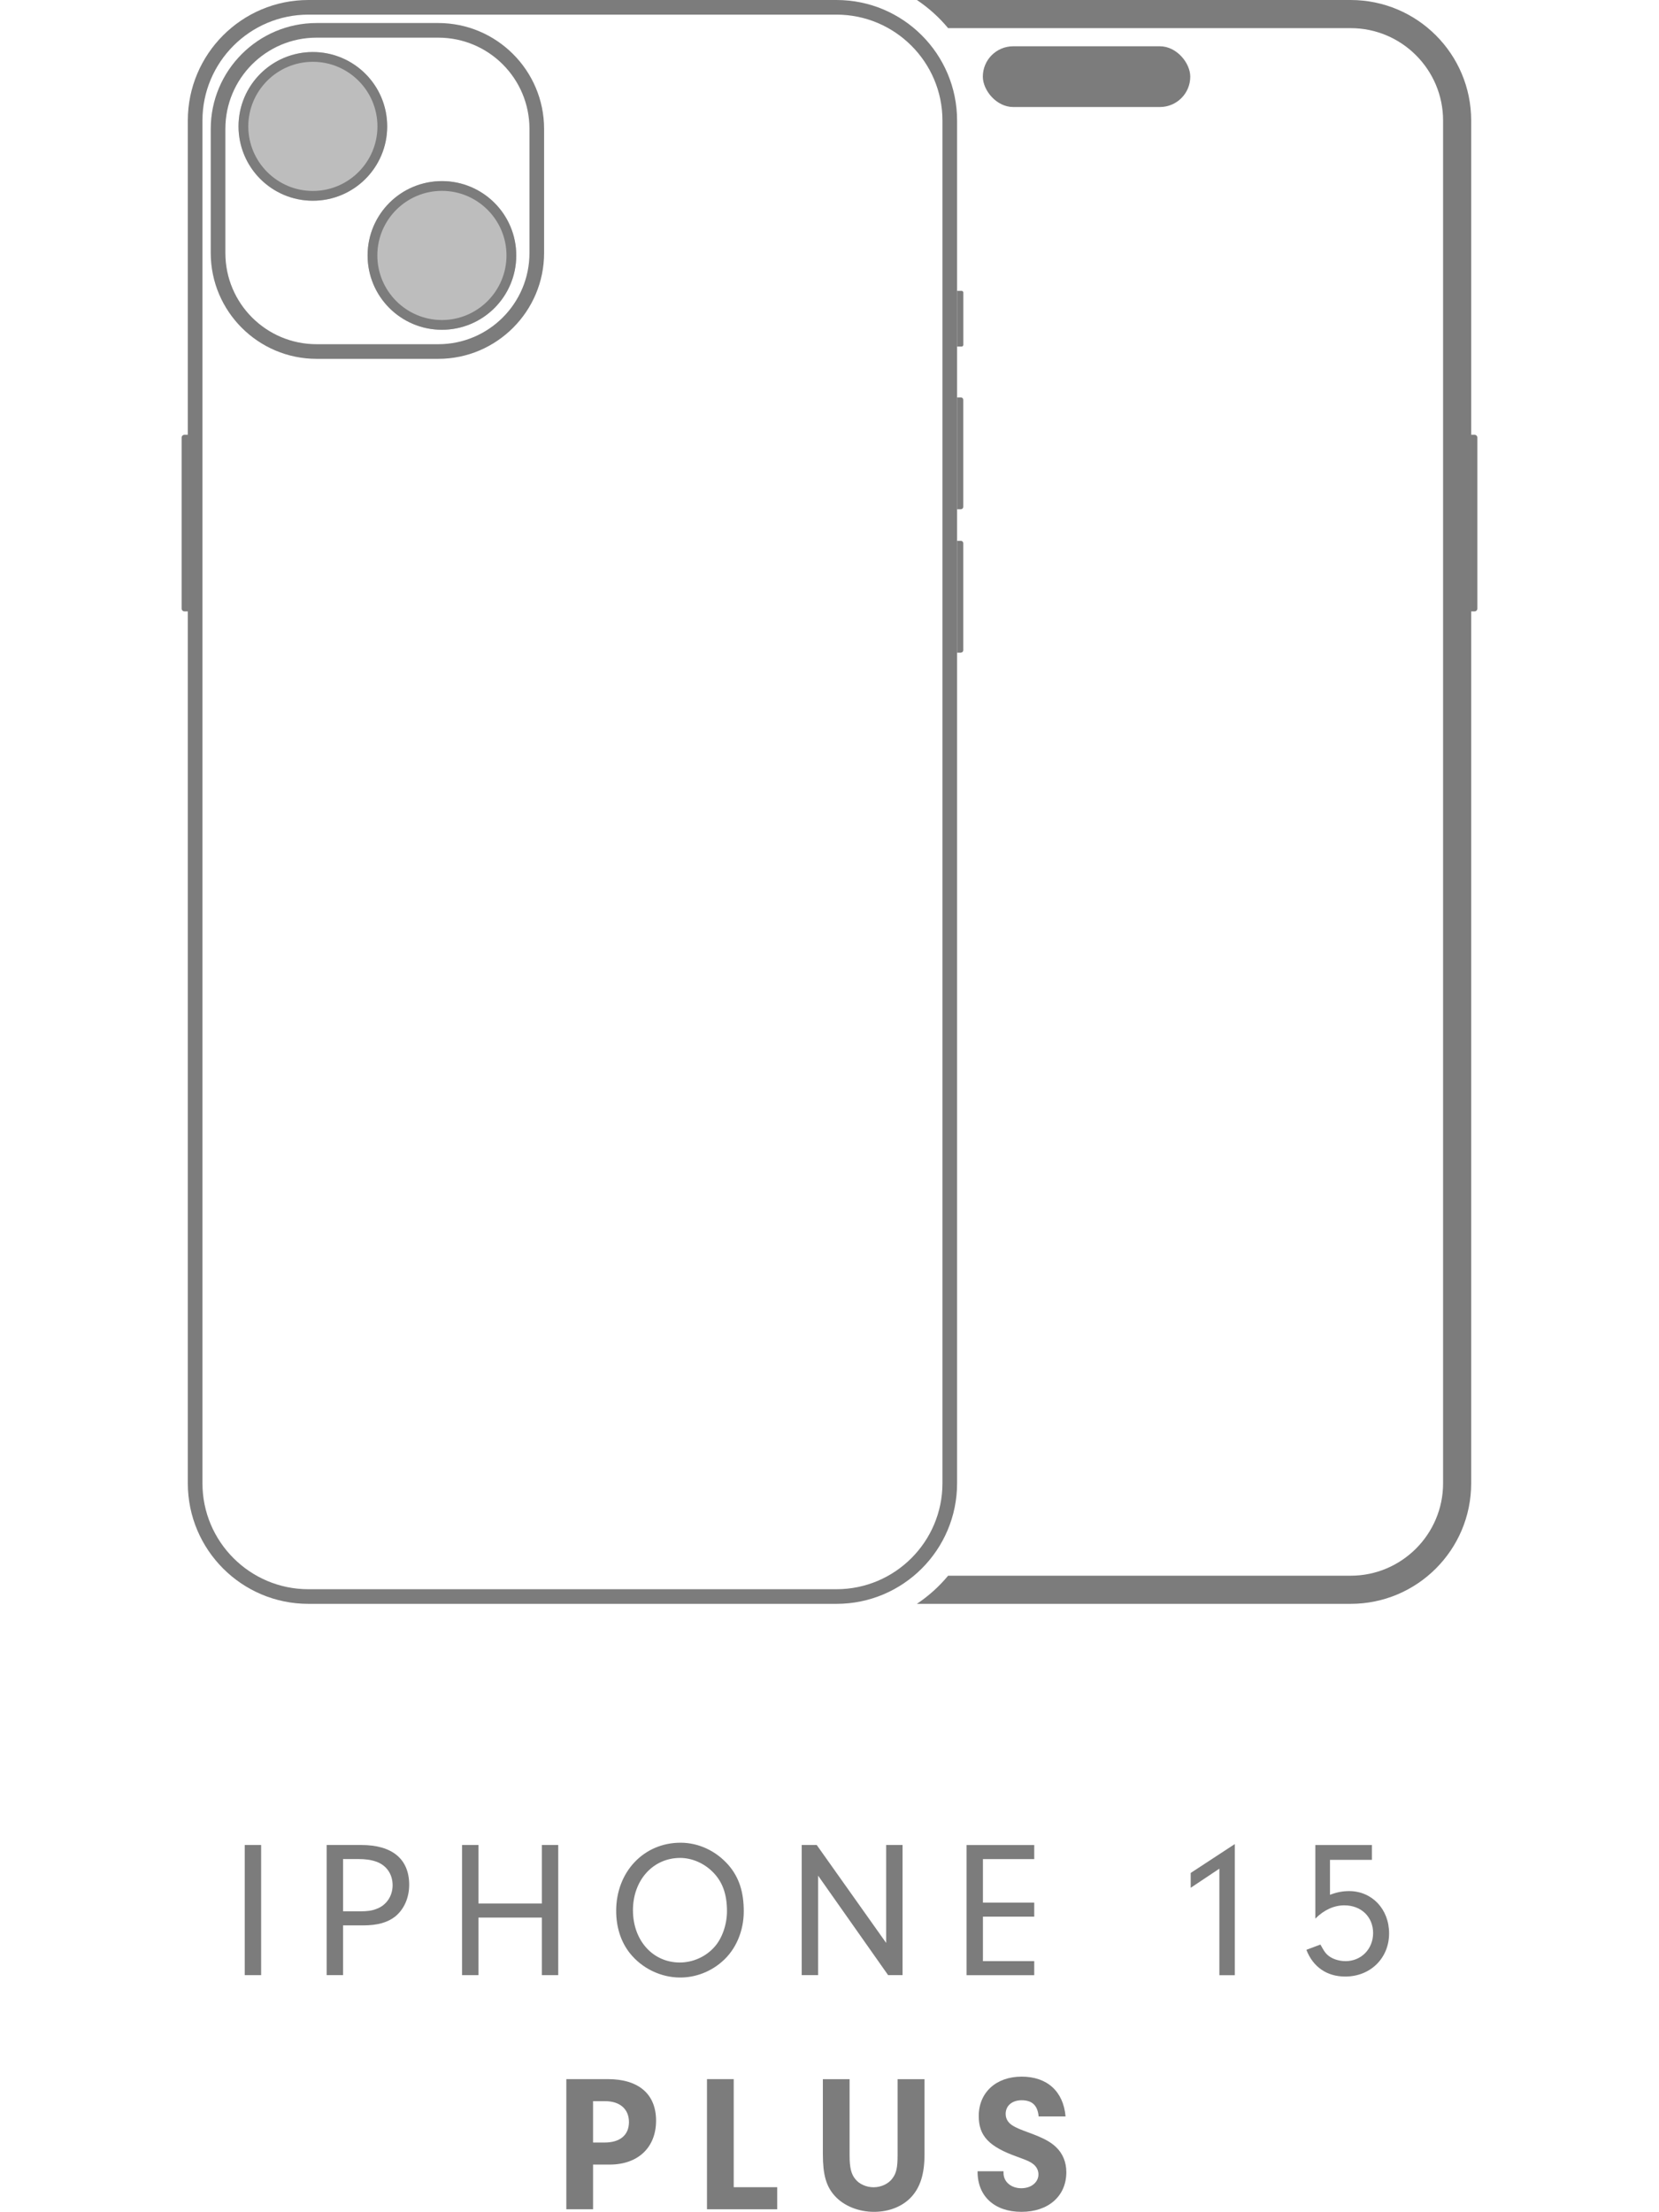 <svg viewBox="0 0 340.16 453.54" xmlns="http://www.w3.org/2000/svg" id="a"><defs><style>.b{opacity:.5;}.c{fill:#7c7c7c;stroke-width:0px;}</style></defs><path d="m53.54,404.94h-3.36v-26.68h3.36v26.68Z" class="c"></path><path d="m70.34,404.94h-3.36v-26.68h7.12c6.32,0,9.8,2.88,9.8,8.16,0,2.64-1.04,5-2.84,6.48-1.56,1.24-3.64,1.84-6.6,1.84h-4.12v10.2Zm3.48-13.08c1.44,0,2.4-.12,3.32-.48,2.04-.72,3.36-2.6,3.36-4.88s-1.28-4.12-3.4-4.84c-1.04-.36-2.12-.52-3.72-.52h-3.04v10.72h3.48Z" class="c"></path><path d="m98.1,404.94h-3.36v-26.68h3.36v12h13v-12h3.36v26.68h-3.36v-11.8h-13v11.8Z" class="c"></path><path d="m149.38,382.39c2.16,2.52,3.12,5.48,3.12,9.48s-1.6,7.88-4.52,10.36c-2.4,2.08-5.44,3.2-8.52,3.2-3.96,0-7.84-1.88-10.32-5-1.84-2.32-2.8-5.32-2.8-8.68,0-7.96,5.64-13.96,13.2-13.96,3.72,0,7.28,1.68,9.84,4.6Zm-19.6,9.24c0,6.2,4.08,10.72,9.6,10.72,2.68,0,5.32-1.16,7.12-3.2,1.56-1.72,2.56-4.6,2.56-7.32,0-3.56-.96-6.16-3.04-8.16-1.76-1.72-4.2-2.76-6.56-2.76-5.56,0-9.68,4.56-9.68,10.72Z" class="c"></path><path d="m167.74,404.94h-3.36v-26.68h3.08l14.24,20.08v-20.08h3.36v26.68h-2.96l-14.36-20.4v20.4Z" class="c"></path><path d="m201.54,390.07h10.52v2.88h-10.52v9.12h10.52v2.88h-13.88v-26.68h13.88v2.88h-10.52v8.92Z" class="c"></path><path d="m244.14,387.03v-3.04l9.04-5.92v26.88h-3.16v-21.84l-5.88,3.92Z" class="c"></path><path d="m281.3,381.31h-8.6v7.16c1.36-.52,2.56-.76,3.92-.76,4.68,0,8.2,3.68,8.2,8.68s-3.76,8.84-9,8.84c-3.76,0-6.6-1.96-7.96-5.48l2.88-1.08c.64,1.16.92,1.64,1.36,2.04.84.84,2.32,1.36,3.8,1.36,3.2,0,5.64-2.48,5.64-5.76s-2.4-5.68-5.92-5.68c-2.08,0-4.2.96-5.92,2.72v-15.08h11.6v3.04Z" class="c"></path><path d="m121.6,452.94h-5.48v-26.68h8.52c6.32,0,9.88,3.08,9.88,8.52s-3.64,9-9.52,9h-3.4v9.16Zm2.36-13.68c3.16,0,5-1.52,5-4.2s-1.88-4.28-4.88-4.28h-2.48v8.48h2.36Z" class="c"></path><path d="m159.36,448.42v4.52h-14.4v-26.68h5.48v22.16h8.92Z" class="c"></path><path d="m174.2,441.91c0,2.48.32,3.84,1.2,4.88.8,1,2.24,1.64,3.72,1.64,1.56,0,3.08-.72,3.88-1.84.8-1.08,1.04-2.24,1.04-4.72v-15.6h5.52v15.44c0,3.92-.84,6.64-2.64,8.64s-4.6,3.12-7.72,3.12-6.2-1.2-8.08-3.32c-1.72-1.92-2.4-4.32-2.4-8.44v-15.44h5.48v15.64Z" class="c"></path><path d="m205.76,445.15v.36c0,1.8,1.56,3.12,3.64,3.12s3.52-1.24,3.52-2.84c0-.84-.4-1.6-1.08-2.12-.68-.52-1.16-.72-3.24-1.48-5.84-2.08-7.92-4.28-7.92-8.36,0-4.84,3.56-8.08,8.8-8.08s8.56,3.04,9,8.16h-5.52c-.2-2.24-1.32-3.32-3.48-3.32-1.96,0-3.28,1.12-3.28,2.8,0,1.08.56,1.92,1.64,2.52.72.4,1.16.6,3.12,1.32,2.92,1.08,4.4,1.84,5.56,2.96,1.4,1.32,2.12,3.12,2.12,5.16,0,4.88-3.68,8.12-9.2,8.12s-9.04-3.2-9-8.32h5.32Z" class="c"></path><path d="m171.52,3c11.98,0,21.72,9.74,21.72,21.72v279.38c0,11.98-9.74,21.72-21.72,21.72H63.23c-11.98,0-21.72-9.74-21.72-21.72V24.72c0-11.98,9.74-21.72,21.72-21.72h108.29M171.52,0H63.23C49.58,0,38.51,11.07,38.51,24.72v279.38c0,13.65,11.07,24.72,24.72,24.72h108.29c13.65,0,24.72-11.07,24.72-24.72V24.72C196.24,11.07,185.17,0,171.52,0h0Z" class="c"></path><path d="m37.83,89.14h.68v36.21h-.68c-.33,0-.59-.26-.59-.59v-35.03c0-.33.26-.59.59-.59Z" class="c"></path><path transform="translate(393.75 244.7) rotate(-180)" d="m196.73,110.89h.78v22.93h-.78c-.27,0-.49-.22-.49-.49v-21.94c0-.27.22-.49.49-.49Z" class="c"></path><path transform="translate(393.75 185.9) rotate(-180)" d="m196.73,81.49h.78v22.93h-.78c-.27,0-.49-.22-.49-.49v-21.94c0-.27.22-.49.49-.49Z" class="c"></path><path transform="translate(393.75 130.68) rotate(-180)" d="m196.58,59.63h.93v11.42h-.93c-.19,0-.35-.16-.35-.35v-10.72c0-.19.16-.35.35-.35Z" class="c"></path><rect ry="6.22" rx="6.22" height="12.45" width="42.53" y="9.49" x="201.52" class="c"></rect><path d="m89.86,7.72c10.33,0,18.7,8.37,18.7,18.7v25.45c0,10.33-8.37,18.7-18.7,18.7h-24.95c-10.33,0-18.7-8.37-18.7-18.7v-25.45c0-10.33,8.37-18.7,18.7-18.7h24.95m0-3h-24.95c-11.97,0-21.7,9.74-21.7,21.7v25.45c0,11.97,9.74,21.7,21.7,21.7h24.95c11.97,0,21.7-9.74,21.7-21.7v-25.45c0-11.97-9.74-21.7-21.7-21.7h0Z" class="c"></path><path d="m64.15,12.67c7.3,0,13.24,5.94,13.24,13.24s-5.94,13.24-13.24,13.24-13.24-5.94-13.24-13.24,5.94-13.24,13.24-13.24m0-2c-8.42,0-15.24,6.82-15.24,15.24s6.82,15.24,15.24,15.24,15.24-6.82,15.24-15.24-6.82-15.24-15.24-15.24h0Z" class="c"></path><path d="m90.61,39.13c7.3,0,13.24,5.94,13.24,13.24s-5.94,13.24-13.24,13.24-13.24-5.94-13.24-13.24,5.94-13.24,13.24-13.24m0-2c-8.42,0-15.24,6.82-15.24,15.24s6.82,15.24,15.24,15.24,15.24-6.82,15.24-15.24-6.82-15.24-15.24-15.24h0Z" class="c"></path><g class="b"><circle transform="translate(8.38 66.86) rotate(-58.28)" r="15.24" cy="25.91" cx="64.15" class="c"></circle><circle transform="translate(-8.27 18.08) rotate(-10.9)" r="15.24" cy="52.37" cx="90.62" class="c"></circle></g><path d="m276.93,0h-88.93c2.4,1.61,4.56,3.55,6.4,5.77h82.54c10.45,0,18.95,8.5,18.95,18.95v279.38c0,10.45-8.5,18.95-18.95,18.95h-82.54c-1.84,2.22-4,4.16-6.4,5.77h88.93c13.65,0,24.72-11.07,24.72-24.72V24.72c0-13.65-11.07-24.72-24.72-24.72Z" class="c"></path><path transform="translate(604.57 214.49) rotate(-180)" d="m302.24,89.14h.68v36.21h-.68c-.33,0-.59-.26-.59-.59v-35.03c0-.33.26-.59.59-.59Z" class="c"></path></svg>
